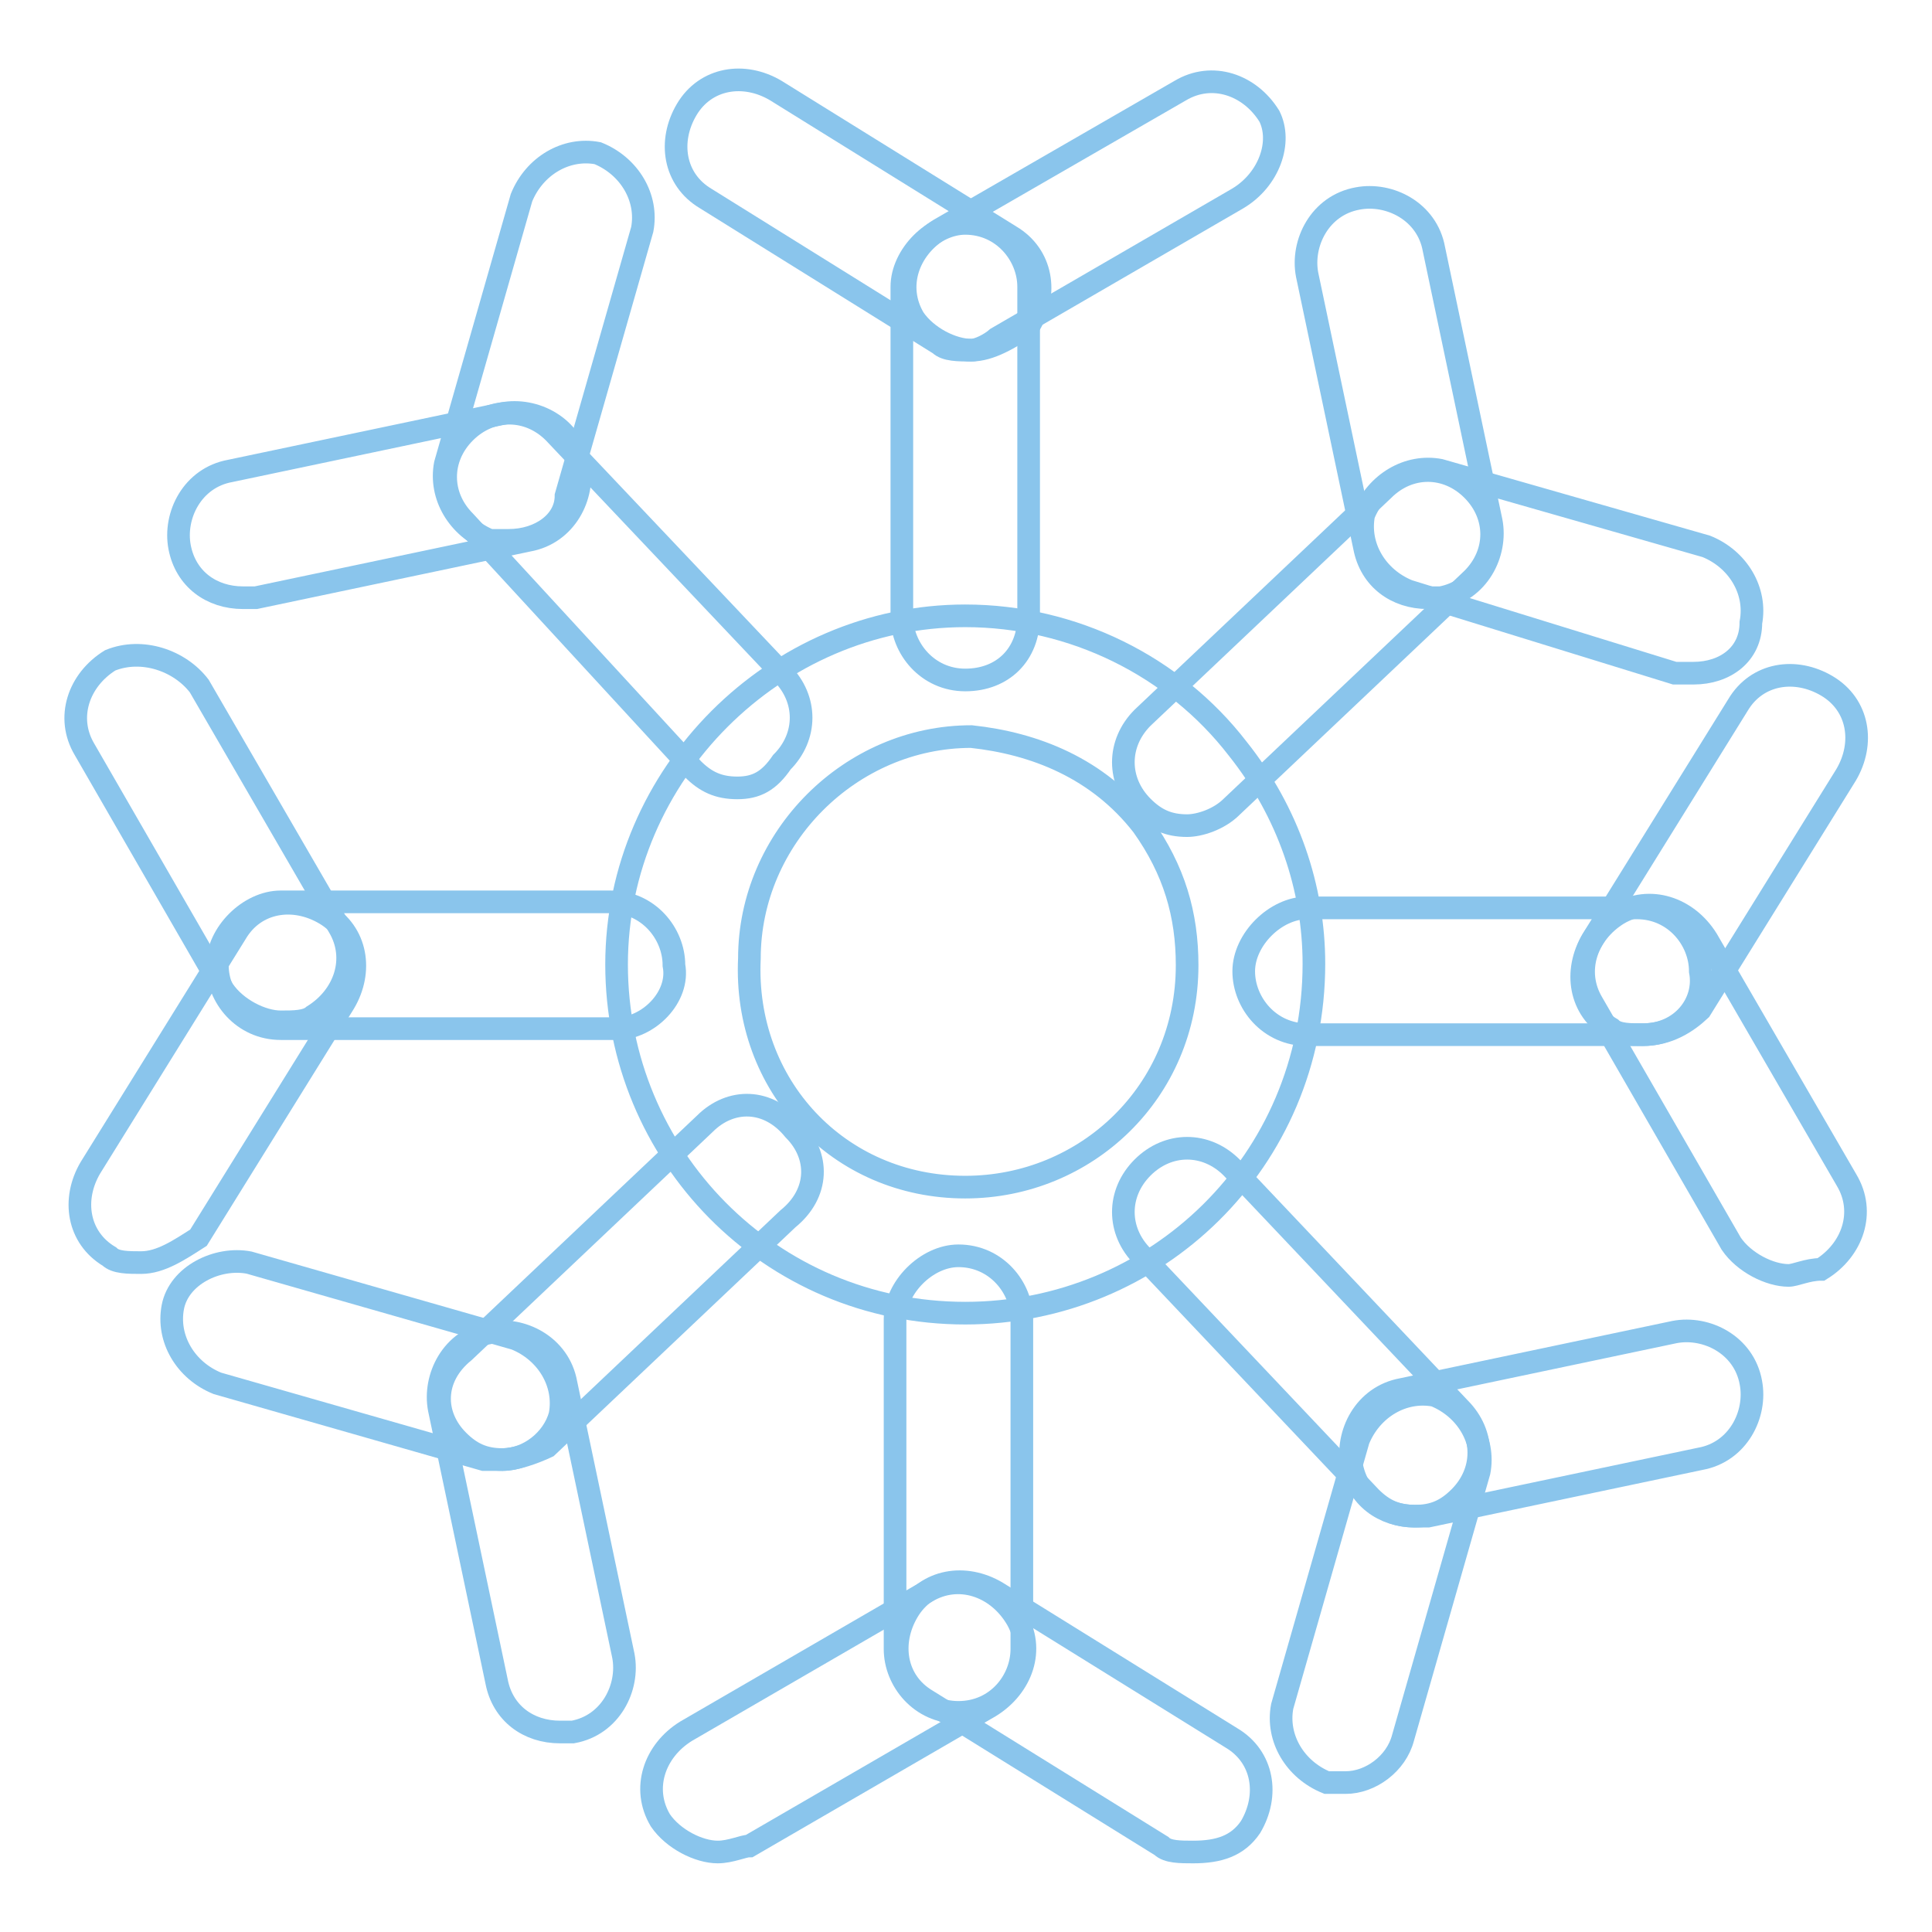 <?xml version="1.0" encoding="utf-8"?>
<!-- Svg Vector Icons : http://www.onlinewebfonts.com/icon -->
<!DOCTYPE svg PUBLIC "-//W3C//DTD SVG 1.1//EN" "http://www.w3.org/Graphics/SVG/1.1/DTD/svg11.dtd">
<svg version="1.1" xmlns="http://www.w3.org/2000/svg" xmlns:xlink="http://www.w3.org/1999/xlink" x="0px" y="0px" viewBox="0 0 256 256" enable-background="new 0 0 256 256" xml:space="preserve">
<g> <path stroke-width="3" fill-opacity="0" stroke="#8ac5ec"  d="M217.7,137.1h-44.5c-5,0-8.4-4.2-8.4-8.4c0-4.2,4.2-8.4,8.4-8.4h43.7c5,0,8.4,4.2,8.4,8.4 C226.1,132.9,222.8,137.1,217.7,137.1L217.7,137.1z"/> <path stroke-width="3" fill-opacity="0" stroke="#8ac5ec"  d="M237,169c-2.5,0-5.9-1.7-7.6-4.2L211,132.9c-2.5-4.2-0.8-9.2,3.4-11.8c4.2-2.5,9.2-0.8,11.8,3.4l18.5,31.9 c2.5,4.2,0.8,9.2-3.4,11.8C239.5,168.2,237.9,169,237,169L237,169z"/> <path stroke-width="3" fill-opacity="0" stroke="#8ac5ec"  d="M217.7,137.1c-1.7,0-3.4,0-4.2-0.8c-4.2-2.5-5-7.6-2.5-11.8l19.3-31.1c2.5-4.2,7.6-5,11.8-2.5 c4.2,2.5,5,7.6,2.5,11.8l-19.3,31.1C223.6,135.4,221.1,137.1,217.7,137.1L217.7,137.1z M127.9,90.1c-5,0-8.4-4.2-8.4-8.4V38 c0-4.2,4.2-8.4,8.4-8.4c5,0,8.4,4.2,8.4,8.4v43.7C136.3,86.7,132.9,90.1,127.9,90.1z"/> <path stroke-width="3" fill-opacity="0" stroke="#8ac5ec"  d="M128.7,46.4c-2.5,0-5.9-1.7-7.6-4.2c-2.5-4.2-0.8-9.2,3.4-11.8L156.4,12c4.2-2.5,9.2-0.8,11.8,3.4 c1.7,3.4,0,8.4-4.2,10.9l-31.9,18.5C131.2,45.6,129.6,46.4,128.7,46.4L128.7,46.4z"/> <path stroke-width="3" fill-opacity="0" stroke="#8ac5ec"  d="M128.7,46.4c-1.7,0-3.4,0-4.2-0.8L93.5,26.3c-4.2-2.5-5-7.6-2.5-11.8c2.5-4.2,7.6-5,11.8-2.5l31.1,19.3 c4.2,2.5,5,7.6,2.5,11.8C133.8,44.8,131.2,46.4,128.7,46.4L128.7,46.4z M127,226.9c-5,0-8.4-4.2-8.4-8.4v-43.7 c0-4.2,4.2-8.4,8.4-8.4c5,0,8.4,4.2,8.4,8.4v43.7C135.4,222.7,132.1,226.9,127,226.9z"/> <path stroke-width="3" fill-opacity="0" stroke="#8ac5ec"  d="M158.1,245.4c-1.7,0-3.4,0-4.2-0.8l-31.1-19.3c-4.2-2.5-5-7.6-2.5-11.8c2.5-4.2,7.6-5,11.8-2.5l31.1,19.3 c4.2,2.5,5,7.6,2.5,11.8C164,244.6,161.5,245.4,158.1,245.4L158.1,245.4z"/> <path stroke-width="3" fill-opacity="0" stroke="#8ac5ec"  d="M95.1,245.4c-2.5,0-5.9-1.7-7.6-4.2c-2.5-4.2-0.8-9.2,3.4-11.8l31.9-18.5c4.2-2.5,9.2-0.8,11.8,3.4 s0.8,9.2-3.4,11.8l-31.9,18.5C98.5,244.6,96.8,245.4,95.1,245.4L95.1,245.4z"/> <path stroke-width="3" fill-opacity="0" stroke="#8ac5ec"  d="M81.7,136.3H37.2c-5,0-8.4-4.2-8.4-8.4c0-4.2,4.2-8.4,8.4-8.4h43.7c5,0,8.4,4.2,8.4,8.4 C90.1,132.1,85.9,136.3,81.7,136.3z"/> <path stroke-width="3" fill-opacity="0" stroke="#8ac5ec"  d="M18.7,167.3c-1.7,0-3.4,0-4.2-0.8c-4.2-2.5-5-7.6-2.5-11.8l19.3-31.1c2.5-4.2,7.6-5,11.8-2.5 c4.2,2.5,5,7.6,2.5,11.8L26.3,164C23.8,165.6,21.3,167.3,18.7,167.3z"/> <path stroke-width="3" fill-opacity="0" stroke="#8ac5ec"  d="M37.2,135.4c-2.5,0-5.9-1.7-7.6-4.2L11.2,99.3c-2.5-4.2-0.8-9.2,3.4-11.8c4.2-1.7,9.2,0,11.8,3.4l18.5,31.9 c2.5,4.2,0.8,9.2-3.4,11.8C40.6,135.4,38.9,135.4,37.2,135.4L37.2,135.4z"/> <path stroke-width="3" fill-opacity="0" stroke="#8ac5ec"  d="M66.6,193.4c-2.5,0-4.2-0.8-5.9-2.5c-3.4-3.4-3.4-8.4,0.8-11.8l31.9-30.2c3.4-3.4,8.4-3.4,11.8,0.8 c3.4,3.4,3.4,8.4-0.8,11.8l-31.9,30.2C70.8,192.5,68.3,193.4,66.6,193.4z"/> <path stroke-width="3" fill-opacity="0" stroke="#8ac5ec"  d="M74.2,229.5c-4.2,0-7.6-2.5-8.4-6.7l-7.6-36.1c-0.8-4.2,1.7-9.2,6.7-10.1c4.2-0.8,9.2,1.7,10.1,6.7 l7.6,36.1c0.8,4.2-1.7,9.2-6.7,10.1H74.2z"/> <path stroke-width="3" fill-opacity="0" stroke="#8ac5ec"  d="M66.6,193.4h-2.5l-35.3-10.1c-4.2-1.7-6.7-5.9-5.9-10.1c0.8-4.2,5.9-6.7,10.1-5.9l35.3,10.1 c4.2,1.7,6.7,5.9,5.9,10.1C73.3,190.8,70,193.4,66.6,193.4z"/> <path stroke-width="3" fill-opacity="0" stroke="#8ac5ec"  d="M157.3,109.4c-2.5,0-4.2-0.8-5.9-2.5c-3.4-3.4-3.4-8.4,0-11.8l31.9-30.2c3.4-3.4,8.4-3.4,11.8,0 s3.4,8.4,0,11.8l-31.9,30.2C161.5,108.6,158.9,109.4,157.3,109.4L157.3,109.4z"/> <path stroke-width="3" fill-opacity="0" stroke="#8ac5ec"  d="M224.4,89.2h-2.5l-35.3-10.9c-4.2-1.7-6.7-5.9-5.9-10.1c1.7-4.2,5.9-6.7,10.1-5.9l35.3,10.1 c4.2,1.7,6.7,5.9,5.9,10.1C232,86.7,228.6,89.2,224.4,89.2z"/> <path stroke-width="3" fill-opacity="0" stroke="#8ac5ec"  d="M189.2,79.2c-4.2,0-7.6-2.5-8.4-6.7l-7.6-36.1c-0.8-4.2,1.7-9.2,6.7-10.1c4.2-0.8,9.2,1.7,10.1,6.7 l7.6,36.1c0.8,4.2-1.7,9.2-6.7,10.1H189.2L189.2,79.2z"/> <path stroke-width="3" fill-opacity="0" stroke="#8ac5ec"  d="M97.7,104.4c-2.5,0-4.2-0.8-5.9-2.5L61.6,69.1c-3.4-3.4-3.4-8.4,0-11.8c3.4-3.4,8.4-3.4,11.8,0l30.2,31.9 c3.4,3.4,3.4,8.4,0,11.8C101.9,103.5,100.2,104.4,97.7,104.4z"/> <path stroke-width="3" fill-opacity="0" stroke="#8ac5ec"  d="M67.4,71.6h-2.5c-4.2-1.7-6.7-5.9-5.9-10.1l10.1-35.3c1.7-4.2,5.9-6.7,10.1-5.9c4.2,1.7,6.7,5.9,5.9,10.1 L75,65.7C75,69.1,71.6,71.6,67.4,71.6z"/> <path stroke-width="3" fill-opacity="0" stroke="#8ac5ec"  d="M32.2,79.2c-4.2,0-7.6-2.5-8.4-6.7c-0.8-4.2,1.7-9.2,6.7-10.1l36.1-7.6c4.2-0.8,9.2,1.7,10.1,6.7 c0.8,4.2-1.7,9.2-6.7,10.1l-36.1,7.6H32.2z"/> <path stroke-width="3" fill-opacity="0" stroke="#8ac5ec"  d="M187.5,200.9c-2.5,0-4.2-0.8-5.9-2.5l-30.2-31.9c-3.4-3.4-3.4-8.4,0-11.8c3.4-3.4,8.4-3.4,11.8,0l30.2,31.9 c3.4,3.4,3.4,8.4,0,11.8C191.7,200.1,190,200.9,187.5,200.9L187.5,200.9z"/> <path stroke-width="3" fill-opacity="0" stroke="#8ac5ec"  d="M178.3,236.2h-2.5c-4.2-1.7-6.7-5.9-5.9-10.1l10.1-35.3c1.7-4.2,5.9-6.7,10.1-5.9c4.2,1.7,6.7,5.9,5.9,10.1 l-10.1,35.3C185,233.7,181.6,236.2,178.3,236.2L178.3,236.2z"/> <path stroke-width="3" fill-opacity="0" stroke="#8ac5ec"  d="M187.5,200.9c-4.2,0-7.6-2.5-8.4-6.7c-0.8-4.2,1.7-9.2,6.7-10.1l36.1-7.6c4.2-0.8,9.2,1.7,10.1,6.7 c0.8,4.2-1.7,9.2-6.7,10.1l-36.1,7.6H187.5L187.5,200.9z"/> <path stroke-width="3" fill-opacity="0" stroke="#8ac5ec"  d="M127.9,174c-26,0-46.2-21-46.2-46.2s21-46.2,46.2-46.2c14.3,0,27.7,6.7,36.1,17.6 c6.7,8.4,10.1,18.5,10.1,28.5C174.1,153.9,153.1,174,127.9,174z M127.9,157.3c16,0,29.4-12.6,29.4-29.4c0-6.7-1.7-12.6-5.9-18.5 c-5.9-7.6-14.3-10.9-22.7-11.8c-16,0-29.4,13.4-29.4,29.4C98.5,143.8,111.1,157.3,127.9,157.3z"/></g>
</svg>